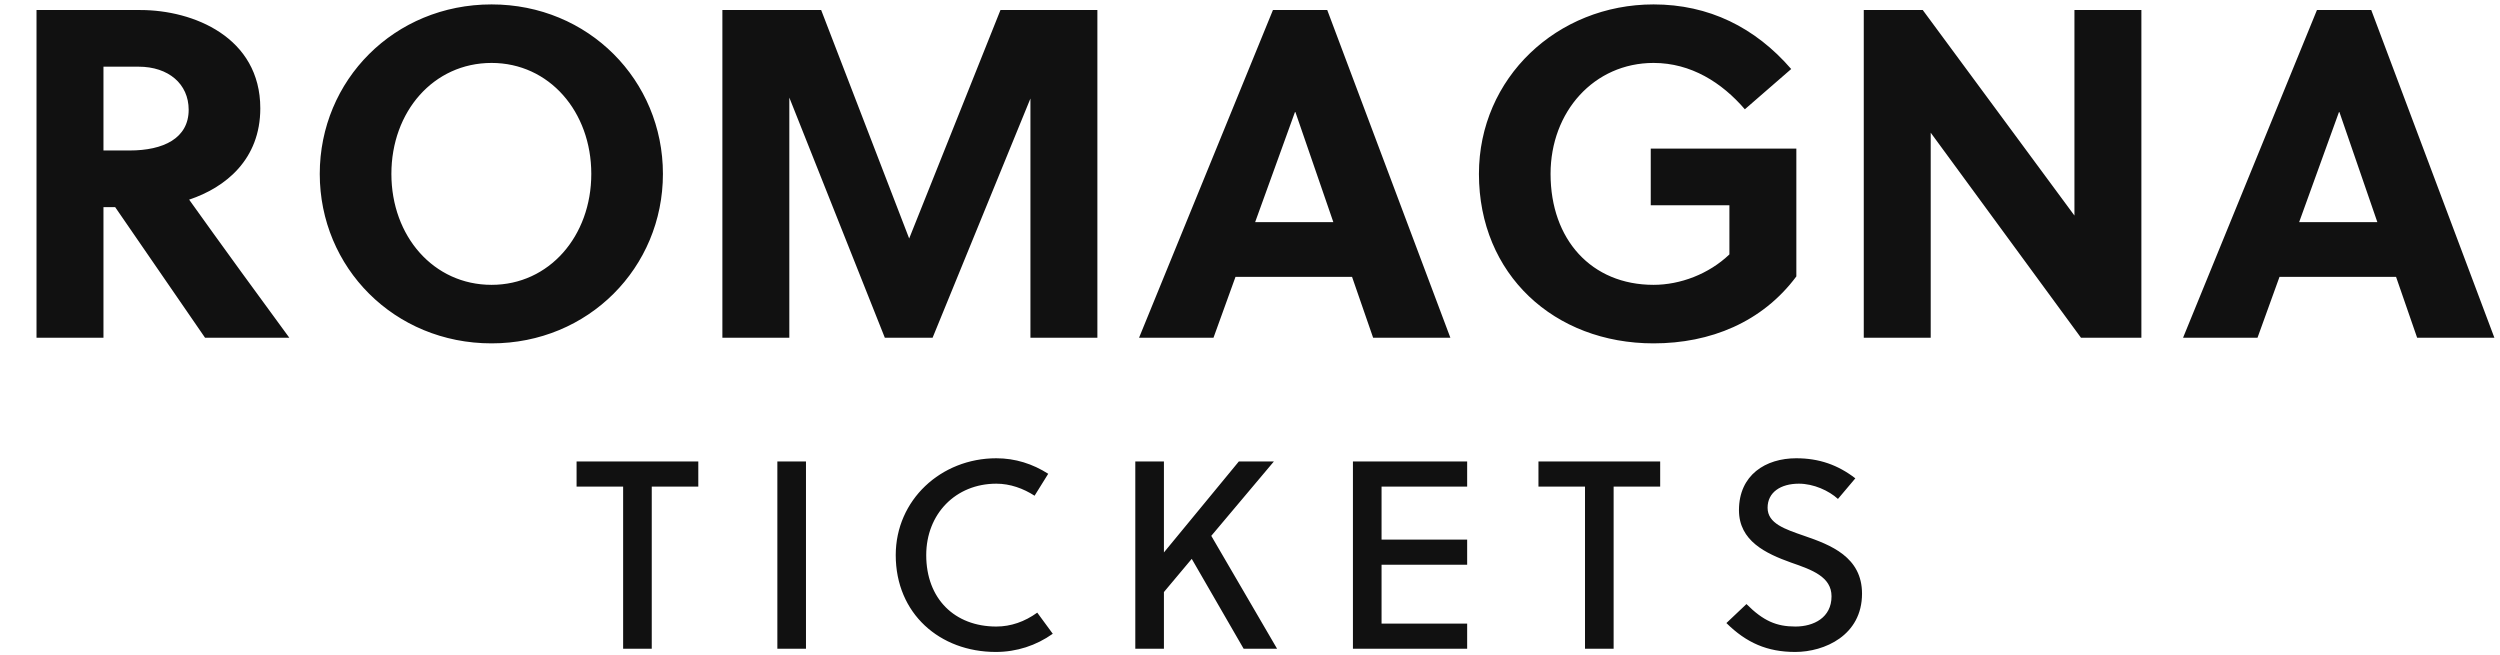 <svg xmlns="http://www.w3.org/2000/svg" xmlns:xlink="http://www.w3.org/1999/xlink" width="373.8" height="98"><path fill="#111111" d="M5.46 1.50L5.46 50.50L15.47 50.50L15.47 30.97L17.22 30.97L30.66 50.50L43.26 50.50C39.90 45.95 32.62 35.94 28.28 29.85C33.74 28.03 38.92 23.83 38.92 16.20C38.92 5.56 28.91 1.50 21.00 1.50ZM15.47 9.97L20.72 9.97C25.20 9.97 28.21 12.56 28.21 16.41C28.21 20.68 24.43 22.50 19.39 22.50L15.47 22.50ZM88.41 26.00C88.41 35.31 82.11 42.59 73.50 42.59C64.82 42.59 58.52 35.31 58.52 26.00C58.52 16.69 64.82 9.41 73.50 9.41C82.11 9.41 88.41 16.69 88.41 26.00ZM99.12 26.00C99.12 12.00 87.99 0.66 73.50 0.66C58.94 0.66 47.81 12.00 47.81 26.00C47.81 40 58.94 51.34 73.50 51.34C87.99 51.34 99.12 40 99.12 26.00ZM154.07 14.73L154.07 50.50L164.08 50.50L164.08 1.50L149.59 1.50L135.94 35.66L122.78 1.50L108.01 1.50L108.01 50.50L118.02 50.50L118.02 14.59L132.30 50.50L139.44 50.50ZM216.86 50.50L198.45 1.50L190.33 1.50L170.31 50.50L181.44 50.50L184.73 41.40L202.16 41.40L205.31 50.50ZM193.62 16.76L193.69 16.76L199.36 33.21L187.67 33.21ZM258.58 30.69L258.58 38.04C255.50 40.98 251.23 42.59 247.24 42.59C237.93 42.59 231.84 35.80 231.84 26.00C231.84 16.69 238.35 9.41 247.24 9.41C252.84 9.41 257.46 12.35 260.89 16.34L267.82 10.32C262.43 4.09 255.50 0.66 247.24 0.66C232.82 0.66 221.13 11.65 221.13 26.00C221.13 41.05 232.40 51.34 247.24 51.34C255.71 51.34 263.48 48.19 268.59 41.33L268.59 22.22L246.82 22.22L246.82 30.69ZM320.18 50.50L320.18 1.50L310.17 1.50L310.17 32.23L287.49 1.50L278.67 1.50L278.67 50.50L288.68 50.50L288.68 19.84L311.15 50.50ZM372.96 50.50L354.55 1.50L346.43 1.50L326.41 50.50L337.54 50.50L340.83 41.40L358.26 41.40L361.41 50.50ZM349.72 16.76L349.79 16.76L355.46 33.21L343.77 33.21Z"></path><path fill="#111111" d="M104.41 72.76L104.41 69L86.21 69L86.21 72.76L93.17 72.76L93.17 97L97.45 97L97.45 72.76ZM120.51 97L120.51 69L116.23 69L116.23 97ZM138.49 83C138.49 76.84 142.89 72.32 148.97 72.32C151.05 72.32 153.01 73.04 154.69 74.12L156.73 70.84C154.41 69.36 151.81 68.52 148.97 68.52C140.69 68.52 133.93 74.76 133.93 83C133.93 91.76 140.53 97.48 148.89 97.48C152.01 97.48 154.93 96.52 157.41 94.76L155.09 91.60C153.21 92.96 151.13 93.68 148.97 93.68C142.73 93.68 138.49 89.52 138.49 83ZM190.47 69L185.23 69L174.03 82.60L174.03 69L169.75 69L169.75 97L174.03 97L174.03 88.52L178.19 83.56L185.95 97L190.95 97L181.11 80.12ZM219.37 97L219.37 93.24L206.57 93.24L206.57 84.44L219.37 84.44L219.37 80.68L206.57 80.68L206.57 72.76L219.37 72.76L219.37 69L202.29 69L202.29 97ZM248.23 72.76L248.23 69L230.03 69L230.03 72.76L236.99 72.76L236.99 97L241.27 97L241.27 72.76ZM274.81 74.60L277.41 71.52C274.81 69.52 272.01 68.52 268.57 68.52C264.01 68.52 260.01 71 260.01 76.28C260.01 80.88 264.01 82.76 267.81 84.12C270.93 85.20 273.85 86.24 273.85 89.16C273.85 92.36 271.17 93.68 268.45 93.68C265.61 93.68 263.65 92.84 261.13 90.32L258.13 93.16C261.13 96.12 264.25 97.48 268.41 97.48C272.81 97.48 278.41 95 278.41 88.76C278.41 83.28 273.73 81.48 269.77 80.12C266.89 79.12 264.29 78.28 264.29 75.92C264.29 73.60 266.25 72.32 268.97 72.32C271.17 72.32 273.45 73.36 274.81 74.60Z"></path></svg>